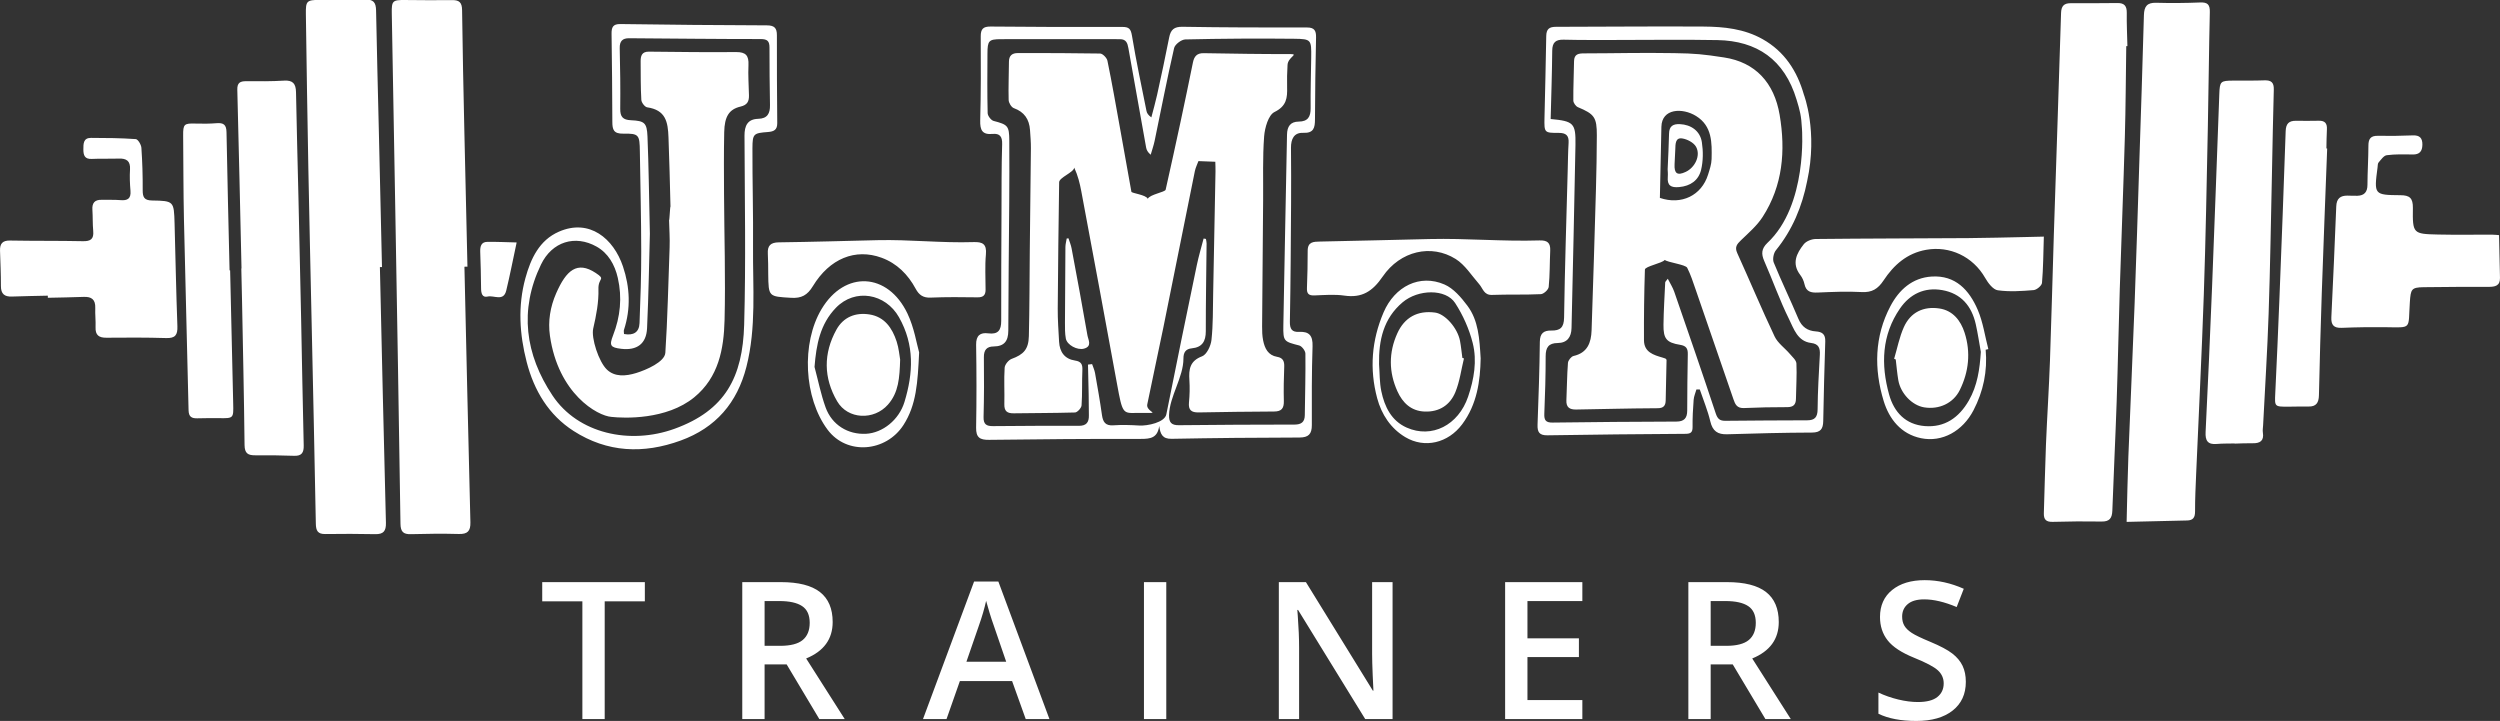 <?xml version="1.0" encoding="utf-8"?>
<!-- Generator: Adobe Illustrator 16.0.0, SVG Export Plug-In . SVG Version: 6.00 Build 0)  -->
<!DOCTYPE svg PUBLIC "-//W3C//DTD SVG 1.1//EN" "http://www.w3.org/Graphics/SVG/1.1/DTD/svg11.dtd">
<svg version="1.1" id="Layer_1" xmlns="http://www.w3.org/2000/svg" xmlns:xlink="http://www.w3.org/1999/xlink" x="0px" y="0px"
	 width="278.004px" height="80.17px" viewBox="0 0 278.004 80.17" enable-background="new 0 0 278.004 80.17" xml:space="preserve">
<rect x="0" y="0" width="278.004" height="80.17" fill="#333333" stroke="none"/>
<g>
	<g>
		<path fill="#FFFFFF" d="M201.922,36.853c-0.921-0.062-1.558-0.494-1.942-1.41c-0.882-2.096-1.877-4.145-2.737-6.25
			c-0.15-0.368-0.02-1.045,0.241-1.365c1.836-2.259,2.917-4.874,3.473-7.688c1.218-5.552-0.36-9.61-0.36-9.61
			c-0.749-2.623-2.146-4.8-4.589-6.175c-2.051-1.155-4.299-1.385-6.557-1.401c-5.476-0.039-10.951,0.025-16.426,0.028
			c-0.729,0-1.069,0.231-1.08,1.03c-0.04,3.034-0.136,6.066-0.196,9.1c-0.033,1.643-0.021,1.671,1.574,1.666
			c0.788-0.003,1.161,0.262,1.107,1.104c-0.064,1.01-0.07,2.022-0.098,3.034c-0.145,5.465-0.324,10.93-0.403,16.396
			c-0.017,1.125-0.437,1.461-1.428,1.445c-0.811-0.013-1.259,0.282-1.269,1.25c-0.031,3.071-0.144,6.142-0.254,9.211
			c-0.03,0.837,0.196,1.206,1.117,1.189c5.108-0.09,10.217-0.129,15.325-0.165c0.556-0.004,0.805-0.133,0.797-0.756
			c-0.013-1.009,0.041-2.021,0.119-3.028c0.029-0.388,0.201-0.764,0.308-1.146c0.126-0.001,0.251-0.001,0.376-0.002
			c0.397,1.179,0.883,2.336,1.167,3.542c0.256,1.089,0.82,1.472,1.875,1.439c3.146-0.096,6.294-0.179,9.44-0.19
			c0.95-0.004,1.228-0.406,1.244-1.269c0.058-2.957,0.127-5.914,0.226-8.87C202.999,37.167,202.631,36.9,201.922,36.853z
			 M202.369,39.446c-0.108,2.02-0.233,4.04-0.248,6.062c-0.007,0.887-0.317,1.229-1.151,1.231c-3.033,0.009-6.066,0.023-9.099,0.055
			c-0.603,0.007-0.869-0.19-1.078-0.823c-1.499-4.527-3.06-9.033-4.618-13.539c-0.162-0.467-0.44-0.893-0.713-1.435
			c-0.174,0.241-0.284,0.323-0.289,0.41c-0.074,1.565-0.171,3.131-0.191,4.697c-0.021,1.56,0.331,1.996,1.846,2.24
			c0.665,0.107,0.87,0.4,0.858,1.033c-0.039,2.093-0.062,4.188-0.065,6.283c-0.001,0.84-0.343,1.217-1.2,1.22
			c-4.589,0.016-9.177,0.047-13.766,0.111c-0.753,0.011-0.955-0.253-0.925-0.981c0.088-2.132,0.152-4.267,0.15-6.4
			c0-0.985,0.334-1.456,1.34-1.466c1.046-0.01,1.516-0.651,1.537-1.67c0.149-6.78,0.315-13.56,0.437-20.34
			c0.043-2.444-0.199-2.659-2.758-2.9c0.063-2.521,0.151-5.058,0.174-7.594c0.009-0.936,0.392-1.251,1.28-1.228
			c1.85,0.047,3.701,0.032,5.551,0.033c3.85,0.002,7.7-0.06,11.548,0.013c4.363,0.083,7.446,2.138,8.796,6.631
			c0.352,1.17,0.52,1.719,0.598,3.25c0,0,0.656,8.484-3.863,12.688c-0.638,0.625-0.685,1.198-0.336,1.991
			c0.943,2.145,1.719,4.371,2.758,6.465c0.53,1.069,0.942,2.474,2.459,2.656C202.236,38.239,202.41,38.701,202.369,39.446z
			 M91.359,34.368c-2.268,3.789-1.975,9.888,0.677,13.424c2.144,2.859,6.494,2.479,8.434-0.535c1.433-2.225,1.58-4.697,1.739-8.069
			c-0.271-0.934-0.546-2.749-1.301-4.328C98.731,30.301,93.952,30.038,91.359,34.368z M100.58,44.694
			c-0.611,2.011-2.439,3.448-4.273,3.544c-2.006,0.104-3.796-0.979-4.502-2.939c-0.524-1.457-0.827-2.994-1.229-4.496
			c0.196-2.49,0.624-4.763,2.383-6.581c2.122-2.192,5.506-1.599,7.009,1.054C101.716,38.36,101.553,41.495,100.58,44.694z
			 M219.929,34.457c-0.946-2.205-2.48-3.874-5.131-3.704c-2.152,0.138-3.622,1.475-4.58,3.291
			c-1.781,3.378-1.837,6.991-0.749,10.552c0.613,2.008,1.929,3.677,4.158,4.134c2.354,0.482,4.623-0.788,5.831-3.11
			c1.097-2.11,1.563-4.347,1.351-6.729c0.1-0.022,0.198-0.045,0.297-0.067C220.726,37.361,220.516,35.826,219.929,34.457z
			 M218.935,44.545c-1.099,1.907-2.689,3.013-4.896,2.836c-2.115-0.17-3.417-1.52-3.971-3.52c-0.924-3.336-0.814-6.604,1.208-9.547
			c1.112-1.617,2.724-2.403,4.707-2.053c2.097,0.371,3.266,1.759,3.726,3.795c0.229,1.015,0.378,2.049,0.563,3.075
			C220.149,41.042,219.897,42.871,218.935,44.545z M160.631,31.637c-2.745-1.196-5.532,0.201-6.774,3.098
			c-1.331,3.104-1.582,6.299-0.714,9.545c0.484,1.81,1.516,3.369,3.124,4.328c2.164,1.29,4.762,0.661,6.323-1.42
			c1.669-2.226,2.017-4.842,2.062-7.335c-0.132-2.189-0.241-4.212-1.474-5.856C162.487,33.075,161.635,32.074,160.631,31.637z
			 M163.255,44.113c-1.078,3.172-4.036,4.677-6.829,3.437c-1.698-0.755-2.463-2.32-2.823-4.054
			c-0.203-0.976-0.174-2.001-0.249-3.004c-0.05-2.663,0.498-5.086,2.616-6.873c1.747-1.474,4.806-1.514,5.841,0.076
			c0.874,1.343,1.564,2.893,1.957,4.448C164.269,40.126,163.914,42.174,163.255,44.113z M53.402,27.997
			c0.043,1.346,0.089,2.692,0.094,4.039c0.002,0.556,0.108,1.088,0.737,0.94c0.697-0.164,1.758,0.588,2.061-0.663
			c0.409-1.69,0.74-3.4,1.158-5.352c-1.076-0.025-2.169-0.078-3.262-0.066C53.5,26.903,53.383,27.411,53.402,27.997z M42.477,29.695
			c-0.117-5.091-0.232-10.182-0.352-15.272C42.022,10,41.902,5.579,41.82,1.157c-0.017-0.901-0.306-1.247-1.253-1.199
			c-1.661,0.083-3.329,0-4.994,0.024c-1.482,0.022-1.58,0.116-1.559,1.604c0.079,5.694,0.167,11.39,0.274,17.084
			c0.11,5.805,0.246,11.611,0.371,17.417c0.159,7.382,0.327,14.763,0.462,22.146c0.015,0.788,0.215,1.169,1.063,1.152
			c1.848-0.033,3.697-0.018,5.546,0.014c0.893,0.015,1.21-0.323,1.186-1.268c-0.247-9.476-0.453-18.953-0.671-28.43
			C42.322,29.699,42.399,29.697,42.477,29.695z M51.981,29.65c-0.115-5.016-0.236-10.032-0.344-15.049
			c-0.097-4.495-0.198-8.989-0.253-13.485C51.374,0.279,51.07,0,50.279,0.012c-1.737,0.026-3.476,0.004-5.214-0.011
			c-1.42-0.013-1.523,0.087-1.498,1.496c0.133,7.339,0.267,14.678,0.393,22.018c0.2,11.572,0.403,23.144,0.573,34.716
			c0.013,0.894,0.304,1.192,1.162,1.169c1.774-0.049,3.552-0.069,5.327-0.02c0.964,0.026,1.313-0.316,1.288-1.301
			c-0.239-9.473-0.448-18.947-0.665-28.42C51.757,29.655,51.869,29.653,51.981,29.65z M109.598,32.221
			c0-1.311-0.082-2.63,0.037-3.93c0.105-1.16-0.366-1.403-1.376-1.37c-3.55,0.117-7.112-0.297-10.663-0.214
			c-3.661,0.085-7.322,0.195-10.984,0.242c-0.921,0.012-1.282,0.361-1.227,1.271c0.045,0.748,0.035,1.499,0.044,2.249
			c0.033,2.552,0.035,2.497,2.549,2.649c1.144,0.069,1.802-0.286,2.416-1.297c1.866-3.074,4.724-4.225,7.635-3.162
			c1.703,0.622,2.938,1.858,3.796,3.453c0.377,0.699,0.837,1.018,1.664,0.983c1.737-0.073,3.479-0.056,5.218-0.031
			C109.329,33.073,109.598,32.832,109.598,32.221z M172.218,31.908c0.135-1.338,0.107-2.691,0.169-4.038
			c0.04-0.882-0.331-1.162-1.196-1.134c-4.065,0.131-8.143-0.25-12.21-0.154c-4.065,0.096-8.13,0.198-12.196,0.28
			c-0.714,0.015-1.362,0.016-1.368,1.008c-0.007,1.386-0.021,2.773-0.082,4.157c-0.029,0.658,0.217,0.848,0.84,0.825
			c1.107-0.041,2.235-0.138,3.322,0.02c1.955,0.284,3.131-0.467,4.261-2.118c1.96-2.865,5.416-3.643,8.113-1.955
			c1.045,0.655,1.772,1.839,2.619,2.804c0.416,0.473,0.519,1.228,1.423,1.193c1.811-0.068,3.626,0.001,5.435-0.085
			C171.663,32.696,172.188,32.215,172.218,31.908z M16.906,22.295c-0.87-0.015-1.042-0.367-1.038-1.148
			c0.009-1.573-0.037-3.148-0.145-4.716c-0.024-0.349-0.385-0.946-0.622-0.962c-1.658-0.117-3.324-0.133-4.988-0.135
			c-0.85-0.001-0.843,0.65-0.842,1.283c0.002,0.645,0.141,1.091,0.927,1.055c0.997-0.046,1.998-0.004,2.996-0.038
			c0.856-0.03,1.326,0.245,1.264,1.22c-0.05,0.782-0.016,1.576,0.051,2.357c0.075,0.881-0.325,1.111-1.113,1.044
			c-0.695-0.059-1.399-0.02-2.099-0.036c-0.754-0.017-1.073,0.342-1.022,1.106c0.053,0.784,0.017,1.576,0.091,2.357
			c0.087,0.917-0.301,1.158-1.159,1.139c-2.696-0.058-5.394-0.021-8.089-0.072c-0.839-0.016-1.14,0.347-1.115,1.133
			c0.042,1.309,0.104,2.618,0.1,3.927c-0.003,0.882,0.401,1.199,1.223,1.169c1.33-0.049,2.661-0.067,3.991-0.099
			c0.001,0.079,0.003,0.157,0.005,0.235c1.33-0.031,2.66-0.046,3.989-0.099c0.874-0.036,1.318,0.297,1.283,1.235
			c-0.027,0.71,0.061,1.424,0.033,2.134c-0.036,0.886,0.37,1.179,1.203,1.172c2.217-0.021,4.436-0.031,6.652,0.038
			c0.995,0.031,1.281-0.331,1.245-1.31c-0.14-3.813-0.21-7.628-0.314-11.442C19.342,22.376,19.336,22.336,16.906,22.295z
			 M25.591,30.064c-0.021,0.001-0.042,0.002-0.063,0.002c-0.118-5.131-0.248-10.261-0.341-15.392
			c-0.015-0.823-0.354-1.035-1.096-0.975c-0.773,0.063-1.554,0.066-2.33,0.042c-1.29-0.041-1.406,0.059-1.394,1.34
			c0.03,3.106,0.02,6.213,0.088,9.318c0.156,7.076,0.356,14.151,0.514,21.227c0.016,0.726,0.35,0.904,0.962,0.891
			c0.814-0.018,1.629-0.029,2.444-0.018c1.594,0.022,1.596,0.019,1.557-1.599C25.815,39.955,25.704,35.01,25.591,30.064z
			 M33.187,21.933c-0.089-3.894-0.201-7.787-0.27-11.681c-0.017-0.944-0.344-1.345-1.325-1.286
			c-1.398,0.085-2.804,0.074-4.206,0.063c-0.675-0.005-1.018,0.165-0.997,0.952c0.173,6.623,0.316,13.247,0.468,19.871h-0.023
			c0.025,1.121,0.055,2.241,0.076,3.361c0.103,5.424,0.227,10.849,0.285,16.273c0.01,0.938,0.385,1.151,1.19,1.144
			c1.442-0.015,2.886,0.007,4.328,0.056c0.836,0.029,1.079-0.35,1.06-1.153c-0.115-4.712-0.191-9.425-0.289-14.138
			C33.39,30.908,33.29,26.42,33.187,21.933z M236.5,1.425c0.011-0.764-0.276-1.096-1.029-1.087
			c-1.738,0.021-3.478,0.021-5.217,0.019c-0.729,0-1.036,0.304-1.061,1.086c-0.251,8.227-0.537,16.452-0.804,24.677
			c-0.15,4.672-0.261,9.347-0.43,14.019c-0.112,3.102-0.317,6.2-0.445,9.301c-0.104,2.54-0.149,5.082-0.235,7.623
			c-0.024,0.723,0.261,0.989,0.991,0.968c1.813-0.054,3.627-0.067,5.438-0.036c0.878,0.015,1.156-0.375,1.187-1.208
			c0.143-4.039,0.345-8.076,0.481-12.115c0.141-4.179,0.216-8.359,0.347-12.538c0.178-5.638,0.403-11.274,0.564-16.912
			c0.096-3.362,0.106-6.726,0.156-10.088c0.043-0.001,0.085-0.002,0.128-0.003C236.544,3.896,236.481,2.659,236.5,1.425z
			 M251.799,8.935c-1.143,0.044-2.288,0.023-3.433,0.029c-1.448,0.007-1.522,0.074-1.575,1.488
			c-0.268,7.146-0.521,14.292-0.805,21.436c-0.215,5.386-0.456,10.771-0.72,16.155c-0.048,0.962,0.239,1.412,1.233,1.326
			c0.663-0.058,1.332-0.04,1.998-0.056v0.018c0.666-0.016,1.333-0.055,1.998-0.041c0.824,0.016,1.287-0.264,1.139-1.194
			c-0.04-0.252,0.013-0.521,0.025-0.781c0.21-4.146,0.475-8.289,0.615-12.437c0.177-5.196,0.254-10.396,0.37-15.593
			c0.068-3.107,0.113-6.214,0.205-9.319C252.875,9.158,252.55,8.907,251.799,8.935z M277.897,26.146
			c-0.23-0.016-0.515-0.051-0.8-0.052c-1.995-0.006-3.99,0.032-5.984-0.014c-2.778-0.065-2.835-0.092-2.796-2.95
			c0.015-1.105-0.357-1.416-1.381-1.423c-2.948-0.022-2.948-0.053-2.547-3.099c0.024-0.186,0.01-0.421,0.115-0.542
			c0.271-0.309,0.573-0.764,0.908-0.807c0.946-0.123,1.916-0.097,2.875-0.078c0.762,0.015,1.074-0.346,1.087-1.081
			c0.014-0.758-0.308-1.077-1.078-1.044c-1.293,0.055-2.589,0.069-3.883,0.047c-0.776-0.013-1.039,0.322-1.041,1.08
			c-0.003,1.459-0.101,2.918-0.107,4.377c-0.003,0.798-0.353,1.184-1.113,1.211c-0.366,0.013-0.735-0.014-1.103-0.017
			c-0.793-0.008-1.219,0.313-1.253,1.192c-0.159,4.11-0.349,8.219-0.546,12.328c-0.042,0.863,0.271,1.22,1.155,1.183
			c1.624-0.068,3.253-0.089,4.879-0.071c2.993,0.035,2.49,0.274,2.695-2.772c0.098-1.446,0.156-1.658,1.543-1.677
			c2.403-0.034,4.807-0.041,7.21-0.037c0.704,0.001,1.286-0.1,1.271-0.993C277.977,29.348,277.935,27.787,277.897,26.146z
			 M258.756,14.379c0.038-0.665-0.229-0.969-0.897-0.952c-0.85,0.021-1.7,0.012-2.55,0.005c-0.768-0.007-1.11,0.31-1.139,1.145
			c-0.207,6.164-0.446,12.326-0.689,18.488c-0.141,3.55-0.296,7.1-0.467,10.648c-0.072,1.516-0.099,1.516,1.471,1.51
			c0.74-0.002,1.48-0.032,2.219-0.016c0.868,0.021,1.146-0.427,1.165-1.253c0.086-3.81,0.188-7.62,0.318-11.429
			c0.184-5.337,0.397-10.674,0.598-16.011c-0.028,0-0.058-0.002-0.086-0.003C258.716,15.801,258.716,15.089,258.756,14.379z
			 M245.736,1.358c0.021-0.852-0.246-1.116-1.073-1.083c-1.627,0.065-3.26,0.082-4.887,0.034c-1.017-0.03-1.344,0.401-1.37,1.385
			c-0.146,5.468-0.334,10.935-0.512,16.401c-0.17,5.238-0.327,10.476-0.523,15.713c-0.212,5.649-0.475,11.298-0.693,16.947
			c-0.091,2.348-0.127,4.698-0.194,7.28c2.376-0.056,4.556-0.109,6.735-0.157c0.656-0.015,0.877-0.334,0.875-1.002
			c-0.005-1.415,0.065-2.832,0.125-4.247c0.283-6.617,0.621-13.232,0.847-19.852c0.212-6.203,0.319-12.409,0.449-18.615
			C245.604,9.896,245.634,5.626,245.736,1.358z M218.881,26.478c-5.658,0.036-11.316,0.038-16.974,0.099
			c-0.453,0.005-1.056,0.242-1.325,0.583c-0.803,1.017-1.369,2.139-0.389,3.418c0.222,0.289,0.39,0.656,0.466,1.014
			c0.184,0.856,0.722,0.971,1.475,0.939c1.628-0.069,3.263-0.144,4.886-0.054c1.145,0.064,1.811-0.347,2.438-1.296
			c1.132-1.715,2.611-3.027,4.74-3.403c2.602-0.459,5.194,0.734,6.561,3.136c0.319,0.562,0.873,1.292,1.398,1.366
			c1.305,0.184,2.66,0.089,3.986-0.02c0.343-0.028,0.903-0.496,0.93-0.801c0.142-1.631,0.146-3.274,0.205-5.148
			c-0.822,0.02-1.444,0.036-2.066,0.048C223.102,26.401,220.991,26.464,218.881,26.478z M199.032,39.353
			c-0.561-0.657-1.342-1.195-1.696-1.945c-1.448-3.057-2.751-6.183-4.151-9.263c-0.307-0.676-0.032-0.998,0.412-1.427
			c0.85-0.82,1.778-1.615,2.411-2.595c2.246-3.48,2.563-7.36,1.892-11.345c-0.605-3.585-2.701-5.86-6.186-6.39
			c-2.324-0.354-3.182-0.442-5.537-0.479c-3.845-0.063-6.172,0.02-10.018,0.028c-0.615,0.001-1.112,0.069-1.123,0.871
			c-0.02,1.46-0.094,2.92-0.079,4.379c0.003,0.254,0.275,0.636,0.515,0.735c1.822,0.762,2.104,1.122,2.098,3.133
			c-0.008,1.985-0.04,3.971-0.097,5.956c-0.149,5.243-0.307,10.486-0.487,15.729c-0.047,1.36-0.455,2.499-2.002,2.845
			c-0.261,0.059-0.603,0.488-0.625,0.769c-0.108,1.38-0.11,2.767-0.174,4.15c-0.036,0.797,0.356,1.048,1.084,1.037
			c4.035-0.062,5.032-0.118,9.068-0.145c0.636-0.004,0.876-0.272,0.889-0.859c0.033-1.528,0.065-3.057,0.097-4.529
			c-0.075-0.084-0.094-0.125-0.125-0.137c-0.1-0.04-0.203-0.071-0.308-0.102c-1.015-0.293-2.071-0.603-2.078-1.936
			c-0.013-2.618,0.018-5.237,0.104-7.852c0.013-0.367,1.968-0.72,2.207-1.079c0.334,0.288,2.311,0.512,2.497,0.878
			c0.387,0.76,0.651,1.587,0.932,2.399c1.409,4.079,2.803,8.162,4.216,12.238c0.181,0.521,0.373,0.985,1.14,0.961
			c2.626-0.085,2.216-0.092,4.844-0.102c0.651-0.003,0.952-0.26,0.961-0.924c0.016-1.311,0.114-2.624,0.052-3.93
			C199.746,40.054,199.315,39.685,199.032,39.353z M190.332,17.684c-0.013,0.583-0.217,1.172-0.394,1.739
			c-0.722,2.313-2.957,3.404-5.357,2.584c0.056-2.622,0.113-5.264,0.169-7.908c0.043-2.046,2.332-2.142,3.857-1.198
			C190.409,14.017,190.372,15.877,190.332,17.684z M144.466,36.906c-0.809,0.044-1.045-0.324-1.029-1.155
			c0.083-4.384,0.104-8.769,0.133-13.153c0.014-2.055,0.005-4.11-0.011-6.165c-0.007-0.958,0.327-1.704,1.357-1.661
			c1.175,0.049,1.31-0.555,1.312-1.517c0.004-3.033,0.06-6.066,0.119-9.099c0.014-0.727-0.168-1.1-0.991-1.099
			c-4.616,0.006-9.233,0-13.849-0.078c-0.949-0.016-1.325,0.317-1.497,1.202c-0.414,2.13-0.875,4.251-1.339,6.371
			c-0.184,0.84-0.425,1.668-0.64,2.501c-0.36-0.258-0.493-0.478-0.541-0.715c-0.556-2.782-1.149-5.559-1.613-8.357
			c-0.128-0.771-0.327-0.989-1.084-0.986c-4.878,0.019-9.756,0.006-14.634-0.043c-0.84-0.008-1.104,0.279-1.1,1.101
			c0.015,3.11,0.028,6.221-0.059,9.328c-0.031,1.099,0.233,1.618,1.383,1.512c0.774-0.071,1.084,0.272,1.057,1.135
			c-0.08,2.541-0.061,5.085-0.072,7.627c-0.018,4.009-0.041,8.018-0.032,12.027c0.002,1.039-0.343,1.531-1.448,1.386
			c-0.871-0.114-1.359,0.229-1.342,1.266c0.05,3.071,0.054,6.145-0.001,9.215c-0.02,1.114,0.427,1.376,1.443,1.363
			c5.623-0.074,11.247-0.117,16.87-0.105c1.06,0.002,1.863-0.097,2.048-1.437c0.124,0.907,0.355,1.446,1.376,1.427
			c4.736-0.091,9.474-0.136,14.211-0.143c1.011-0.002,1.386-0.381,1.384-1.378c-0.008-2.923-0.018-5.848,0.08-8.768
			C145.996,37.332,145.594,36.845,144.466,36.906z M145.096,46.175c-0.01,0.765-0.403,1.037-1.131,1.038
			c-4.291,0.007-8.582,0.019-12.872,0.07c-0.839,0.011-1.111-0.319-1.092-1.121c0.052-2.099,1.603-4.198,1.6-6.298
			c-0.001-0.695,0.261-1.064,0.934-1.13c1.143-0.113,1.554-0.767,1.552-1.898c-0.004-3.255,0.058-6.51,0.088-9.766
			c0.001-0.167-0.047-0.334-0.073-0.502c-0.086-0.014-0.172-0.028-0.258-0.042c-0.253,0.98-0.548,1.952-0.753,2.943
			c-1.148,5.532-2.289,11.066-3.393,16.607c-0.18,0.901-2.094,1.298-3.011,1.243c-0.96-0.058-1.928-0.088-2.886-0.023
			c-0.891,0.06-1.154-0.376-1.264-1.167c-0.217-1.556-0.493-3.103-0.767-4.649c-0.061-0.339-0.214-0.66-0.325-0.99
			c-0.153,0.018-0.305,0.036-0.458,0.053c0.025,1.093,0.055,2.186,0.074,3.279c0.014,0.787,0.007,1.575,0.025,2.362
			c0.018,0.776-0.278,1.172-1.11,1.168c-3.181-0.012-6.362,0.004-9.544,0.033c-0.719,0.006-1.081-0.178-1.058-1.017
			c0.06-2.21,0.062-4.423,0.035-6.634c-0.01-0.812,0.31-1.201,1.088-1.207c1.16-0.011,1.626-0.58,1.628-1.76
			c0.006-4.722,0.071-9.443,0.103-14.165c0.016-2.323,0.019-4.646,0.007-6.97c-0.009-1.643-0.167-1.771-1.743-2.184
			c-0.286-0.075-0.655-0.561-0.663-0.865c-0.055-2.21-0.034-4.423-0.022-6.636c0.007-1.42,0.138-1.587,1.514-1.591
			c4.403-0.015,8.807,0.009,13.21,0c0.7-0.001,0.848,0.43,0.947,0.99c0.65,3.687,1.308,7.372,1.973,11.056
			c0.048,0.271,0.175,0.527,0.509,0.806c0.147-0.515,0.328-1.022,0.437-1.544c0.716-3.442,1.382-6.895,2.167-10.32
			c0.094-0.41,0.809-0.949,1.246-0.959c4.032-0.09,8.066-0.12,12.099-0.074c1.923,0.021,1.924,0.111,1.9,2.09
			c-0.022,1.874-0.085,3.748-0.063,5.622c0.011,0.971-0.316,1.491-1.323,1.499c-0.924,0.007-1.287,0.536-1.304,1.443
			c-0.129,7.081-0.289,14.162-0.408,21.243c-0.029,1.763,0.067,1.772,1.762,2.209c0.298,0.078,0.688,0.591,0.691,0.907
			C145.189,41.607,145.126,43.891,145.096,46.175z M85.397,14.68c0.656-0.05,1.041-0.234,1.034-0.988
			c-0.029-3.259-0.046-6.518-0.039-9.777c0.002-0.814-0.291-1.093-1.118-1.095c-5.429-0.016-10.859-0.066-16.288-0.146
			c-0.853-0.013-0.988,0.388-0.979,1.098c0.044,3.26,0.078,6.521,0.087,9.782c0.003,0.868,0.144,1.328,1.222,1.309
			c1.751-0.03,1.81,0.141,1.837,1.979c0.056,3.709,0.15,7.418,0.154,11.127c0.004,2.655-0.083,5.312-0.19,7.965
			c-0.041,1.03-0.689,1.4-1.726,1.209c-0.004-0.179-0.046-0.334-0.005-0.461c0.771-2.366,0.668-4.733-0.113-7.055
			c-1.043-3.096-3.723-5.349-7.118-3.866c-2.183,0.953-3.13,2.991-3.728,5.165c-0.855,3.112-0.657,6.242,0.141,9.331
			c0.821,3.182,2.45,5.896,5.217,7.67c3.744,2.399,7.754,2.574,11.907,1.063c3.909-1.423,6.289-4.19,7.312-8.203
			c1.117-4.38,0.697-8.859,0.735-13.303c0.032-3.671-0.079-7.342-0.066-11.013C83.681,14.873,83.796,14.8,85.397,14.68z
			 M82.789,15.09c0.021,7.005,0.162,14.015-0.037,21.015c-0.165,5.831-2.096,9.53-7.741,11.576
			c-4.977,1.805-10.747,0.539-13.568-3.695c-3.038-4.56-3.727-9.501-1.286-14.563c1.237-2.565,3.803-3.333,6.179-2.002
			c1.287,0.721,2.029,2,2.366,3.486c0.497,2.191,0.282,4.307-0.529,6.389c-0.443,1.138-0.29,1.349,0.908,1.492
			c1.734,0.206,2.793-0.542,2.874-2.289c0.175-3.813,0.232-7.631,0.312-10.502C72.17,21.75,72.137,18.453,72,15.161
			c-0.063-1.498-0.326-1.722-1.833-1.79c-0.901-0.041-1.206-0.376-1.196-1.274c0.025-2.249-0.003-4.498-0.057-6.746
			c-0.019-0.789,0.323-1.104,1.044-1.099c4.875,0.035,9.75,0.092,14.625,0.091c0.741,0,0.988,0.219,0.985,0.947
			c-0.006,2.137,0.022,4.273,0.055,6.409c0.014,0.921-0.289,1.489-1.307,1.514C83.131,13.245,82.785,13.976,82.789,15.09z
			 M142.013,39.679c-0.999-0.168-1.373-0.939-1.55-1.819c-0.103-0.509-0.119-1.044-0.115-1.567c0.03-4.684,0.074-9.368,0.114-14.052
			c0.021-2.358-0.065-4.725,0.111-7.071c0.073-0.962,0.476-2.381,1.148-2.711c1.357-0.664,1.441-1.581,1.407-2.776
			c-0.023-0.822,0.001-1.648,0.048-2.47c0.049-0.854,1.25-1.199,0.365-1.198c-3.737,0.001-5.955-0.043-9.691-0.102
			c-0.756-0.012-1.058,0.363-1.195,1.037c-0.448,2.197-0.902,4.393-1.373,6.585c-0.541,2.522-1.095,5.042-1.66,7.559
			c-0.062,0.276-1.759,0.524-1.99,1.014c-0.176-0.453-1.789-0.613-1.819-0.786c-0.433-2.391-0.853-4.784-1.284-7.174
			c-0.446-2.467-0.876-4.938-1.381-7.393c-0.066-0.322-0.528-0.798-0.812-0.802c-4.068-0.059-5.099-0.051-9.167-0.051
			c-0.607,0-0.969,0.274-0.972,0.951c-0.007,1.424-0.074,2.85-0.033,4.272c0.009,0.315,0.303,0.801,0.576,0.9
			c1.163,0.421,1.715,1.235,1.799,2.433c0.047,0.672,0.104,1.346,0.099,2.019c-0.032,3.783-0.084,7.564-0.124,11.347
			c-0.033,3.186-0.026,6.372-0.103,9.555c-0.036,1.48-0.601,2.045-1.916,2.529c-0.344,0.127-0.756,0.631-0.778,0.985
			c-0.087,1.344,0.002,2.697-0.033,4.046c-0.02,0.797,0.319,1.033,1.062,1.022c2.772-0.041,4.026-0.02,6.797-0.093
			c0.261-0.007,0.707-0.498,0.728-0.789c0.093-1.306,0.032-2.621,0.091-3.931c0.029-0.644-0.144-0.953-0.812-1.054
			c-1.151-0.173-1.717-0.944-1.779-2.094c-0.067-1.231-0.159-2.464-0.15-3.696c0.03-4.678,0.092-9.356,0.157-14.035
			c0.007-0.543,1.623-1.087,1.678-1.63c0.412,0.894,0.623,1.758,0.786,2.632c1.336,7.161,2.681,14.321,3.985,21.488
			c0.581,3.19,0.637,3.198,2.103,3.161c0.037-0.001,1.593-0.004,1.63-0.003c0.651,0.017-0.519-0.27-0.382-0.951
			c0.576-2.859,1.212-5.707,1.792-8.564c1.175-5.788,2.326-11.581,3.499-17.369c0.078-0.384,0.263-0.747,0.398-1.119
			c0.119,0.025,1.758,0.049,1.878,0.073c0.008,0.356,0.028,0.713,0.021,1.069c-0.083,4.531-0.166,9.063-0.26,13.594
			c-0.035,1.719-0.003,3.449-0.188,5.153c-0.071,0.659-0.528,1.624-1.041,1.817c-1.374,0.516-1.49,1.449-1.413,2.654
			c0.052,0.819,0.034,1.652-0.047,2.47c-0.085,0.863,0.271,1.129,1.069,1.118c3.813-0.052,4.587-0.089,8.401-0.102
			c0.825-0.002,1.099-0.354,1.079-1.16c-0.032-1.271-0.007-2.547,0.043-3.818C142.835,40.158,142.659,39.788,142.013,39.679z
			 M119.162,27.619c-0.071-0.381-0.228-0.746-0.346-1.118c-0.065,0.007-0.131,0.015-0.197,0.022
			c-0.049,0.314-0.14,0.628-0.143,0.943c-0.027,2.8-0.043,5.6-0.05,8.399c-0.001,0.595-0.011,1.201,0.096,1.781
			c0.133,0.719,1.274,1.325,2.016,1.124c0.944-0.257,0.473-0.981,0.387-1.481C120.368,34.061,119.765,30.84,119.162,27.619z
			 M83.231,7.229c0.048-1.044-0.288-1.447-1.374-1.439c-4.248,0.031-5.458-0.013-9.706-0.046c-0.786-0.006-0.917,0.476-0.911,1.099
			c0.012,1.423-0.006,2.848,0.077,4.267c0.017,0.298,0.387,0.786,0.646,0.824c2.055,0.301,2.313,1.597,2.374,3.341
			c0.106,3.071,0.151,4.62,0.222,7.691c-0.053,0.001-0.105,1.526-0.157,1.528c0.023,1.011,0.098,2.023,0.06,3.033
			c-0.126,3.396-0.242,8.318-0.475,11.708c-0.07,1.015-2.119,1.9-3.247,2.248c-1.159,0.355-2.375,0.451-3.247-0.381
			c-0.911-0.868-1.771-3.517-1.525-4.575c0.333-1.433,0.622-2.925,0.579-4.381c-0.039-1.298,0.869-1.019-0.3-1.791
			c-2.072-1.368-3.278-0.299-4.397,2.252c-0.667,1.521-0.926,3.117-0.697,4.726c0.917,6.442,5.271,8.922,6.854,9.028
			c1.369,0.151,6.102,0.353,9.196-2.181c2.708-2.219,3.29-5.369,3.37-8.583c0.117-4.677-0.034-9.36-0.059-14.041
			c-0.012-2.286-0.028-4.572,0.02-6.856c0.036-1.733,0.531-2.544,1.809-2.846c0.758-0.178,0.96-0.576,0.944-1.254
			C83.259,9.477,83.18,8.35,83.231,7.229z M96.684,34.966c-1.551-0.243-2.896,0.289-3.672,1.691
			c-1.462,2.642-1.44,5.368,0.084,7.972c1.186,2.025,4.086,2.133,5.647,0.364c1.189-1.346,1.291-2.97,1.355-5.005
			c-0.08-0.434-0.141-1.253-0.389-2.01C99.217,36.475,98.365,35.229,96.684,34.966z M215.656,34.302
			c-1.757-0.261-3.198,0.414-3.945,2.079c-0.498,1.109-0.729,2.341-1.08,3.518c0.06,0.024,0.119,0.049,0.179,0.074
			c0.093,0.767,0.153,1.539,0.283,2.297c0.255,1.483,1.535,2.809,2.873,3.028c1.65,0.271,3.235-0.446,3.963-1.917
			c1.008-2.04,1.235-4.205,0.539-6.38C218.031,35.64,217.158,34.525,215.656,34.302z M159.588,34.759
			c-1.951-0.263-3.402,0.532-4.206,2.31c-0.97,2.148-0.949,4.323,0.012,6.443c0.576,1.272,1.515,2.201,3.042,2.254
			c1.622,0.056,2.81-0.722,3.402-2.158c0.486-1.18,0.649-2.497,0.956-3.752c-0.059-0.019-0.118-0.039-0.177-0.057
			c-0.086-0.633-0.144-1.27-0.263-1.895C162.078,36.459,160.695,34.908,159.588,34.759z M186.808,13.804
			c-0.752-0.034-1.191,0.211-1.207,1.055c-0.024,1.269-0.097,2.537-0.155,3.961c0.005,0.18,0.042,0.518,0.015,0.851
			c-0.081,0.97,0.357,1.214,1.265,1.132c1.262-0.114,2.158-0.753,2.439-1.919c0.235-0.977,0.239-2.069,0.086-3.069
			C189.058,14.557,188.043,13.86,186.808,13.804z M187.453,19.114c-0.931,0.436-1.292,0.191-1.238-0.854
			c0.027-0.557,0.059-1.113,0.081-1.669c0.022-0.563-0.005-1.306,0.756-1.198c0.565,0.081,1.296,0.463,1.555,0.935
			C189.139,17.298,188.486,18.631,187.453,19.114z"/>
	</g>
</g>
<g>
	<g>
		<path fill="#FFFFFF" d="M60.296,66.869h4.465v13.094h2.482V66.869h4.465v-2.136H60.296V66.869z M92.594,69.17
			c0-1.485-0.471-2.597-1.412-3.333c-0.942-0.736-2.392-1.104-4.351-1.104h-4.289v15.229h2.482v-6.083h2.451l3.635,6.083h2.825
			l-4.289-6.739C91.611,72.417,92.594,71.067,92.594,69.17z M86.748,71.817h-1.724v-4.979h1.641c1.128,0,1.973,0.188,2.534,0.563
			c0.561,0.375,0.841,0.993,0.841,1.854c0,0.847-0.259,1.485-0.779,1.916C88.742,71.601,87.904,71.817,86.748,71.817z
			 M108.319,64.67l-5.681,15.292h2.617l1.485-4.229h5.805l1.516,4.229h2.638l-5.68-15.292H108.319z M107.467,73.587l1.371-3.969
			c0.36-1.014,0.634-1.948,0.82-2.802c0.069,0.277,0.196,0.715,0.379,1.313c0.183,0.597,0.327,1.034,0.431,1.313l1.423,4.146
			H107.467z M127.21,79.962h2.482V64.733h-2.482V79.962z M152.582,72.712c0,0.563,0.021,1.346,0.063,2.349
			c0.042,1.004,0.069,1.586,0.083,1.745h-0.063l-7.445-12.073h-3.012v15.229h2.254v-7.917c0-1.069-0.049-2.25-0.146-3.541
			l-0.052-0.678h0.083l7.466,12.136h3.043V64.733h-2.274V72.712z M167.372,79.962h8.588v-2.114h-6.105v-4.781h5.722v-2.084h-5.722
			v-4.146h6.105v-2.104h-8.588V79.962z M197.801,69.17c0-1.485-0.471-2.597-1.412-3.333s-2.392-1.104-4.351-1.104h-4.289v15.229
			h2.481v-6.083h2.451l3.635,6.083h2.824l-4.289-6.739C196.818,72.417,197.801,71.067,197.801,69.17z M191.955,71.817h-1.725v-4.979
			h1.642c1.128,0,1.973,0.188,2.533,0.563s0.842,0.993,0.842,1.854c0,0.847-0.26,1.485-0.779,1.916S193.11,71.817,191.955,71.817z
			 M218.24,74.036c-0.242-0.507-0.623-0.962-1.143-1.365c-0.519-0.402-1.336-0.836-2.45-1.302c-0.99-0.409-1.676-0.739-2.057-0.989
			s-0.654-0.516-0.82-0.797s-0.249-0.62-0.249-1.016c0-0.577,0.208-1.04,0.623-1.391s1.024-0.526,1.828-0.526
			c1.059,0,2.264,0.285,3.613,0.854l0.789-2.031c-1.439-0.639-2.887-0.959-4.341-0.959c-1.516,0-2.724,0.365-3.624,1.094
			c-0.9,0.729-1.35,1.729-1.35,3c0,1.015,0.283,1.882,0.852,2.604c0.567,0.723,1.543,1.364,2.929,1.927
			c1.343,0.542,2.229,1.011,2.658,1.406c0.429,0.396,0.644,0.879,0.644,1.448c0,0.632-0.233,1.136-0.701,1.511
			c-0.467,0.375-1.192,0.563-2.176,0.563c-0.671,0-1.396-0.094-2.175-0.281c-0.779-0.188-1.515-0.444-2.207-0.771v2.354
			c1.094,0.535,2.499,0.802,4.216,0.802s3.063-0.385,4.04-1.156c0.977-0.771,1.464-1.833,1.464-3.188
			C218.604,75.139,218.482,74.542,218.24,74.036z"/>
	</g>
</g>
</svg>
